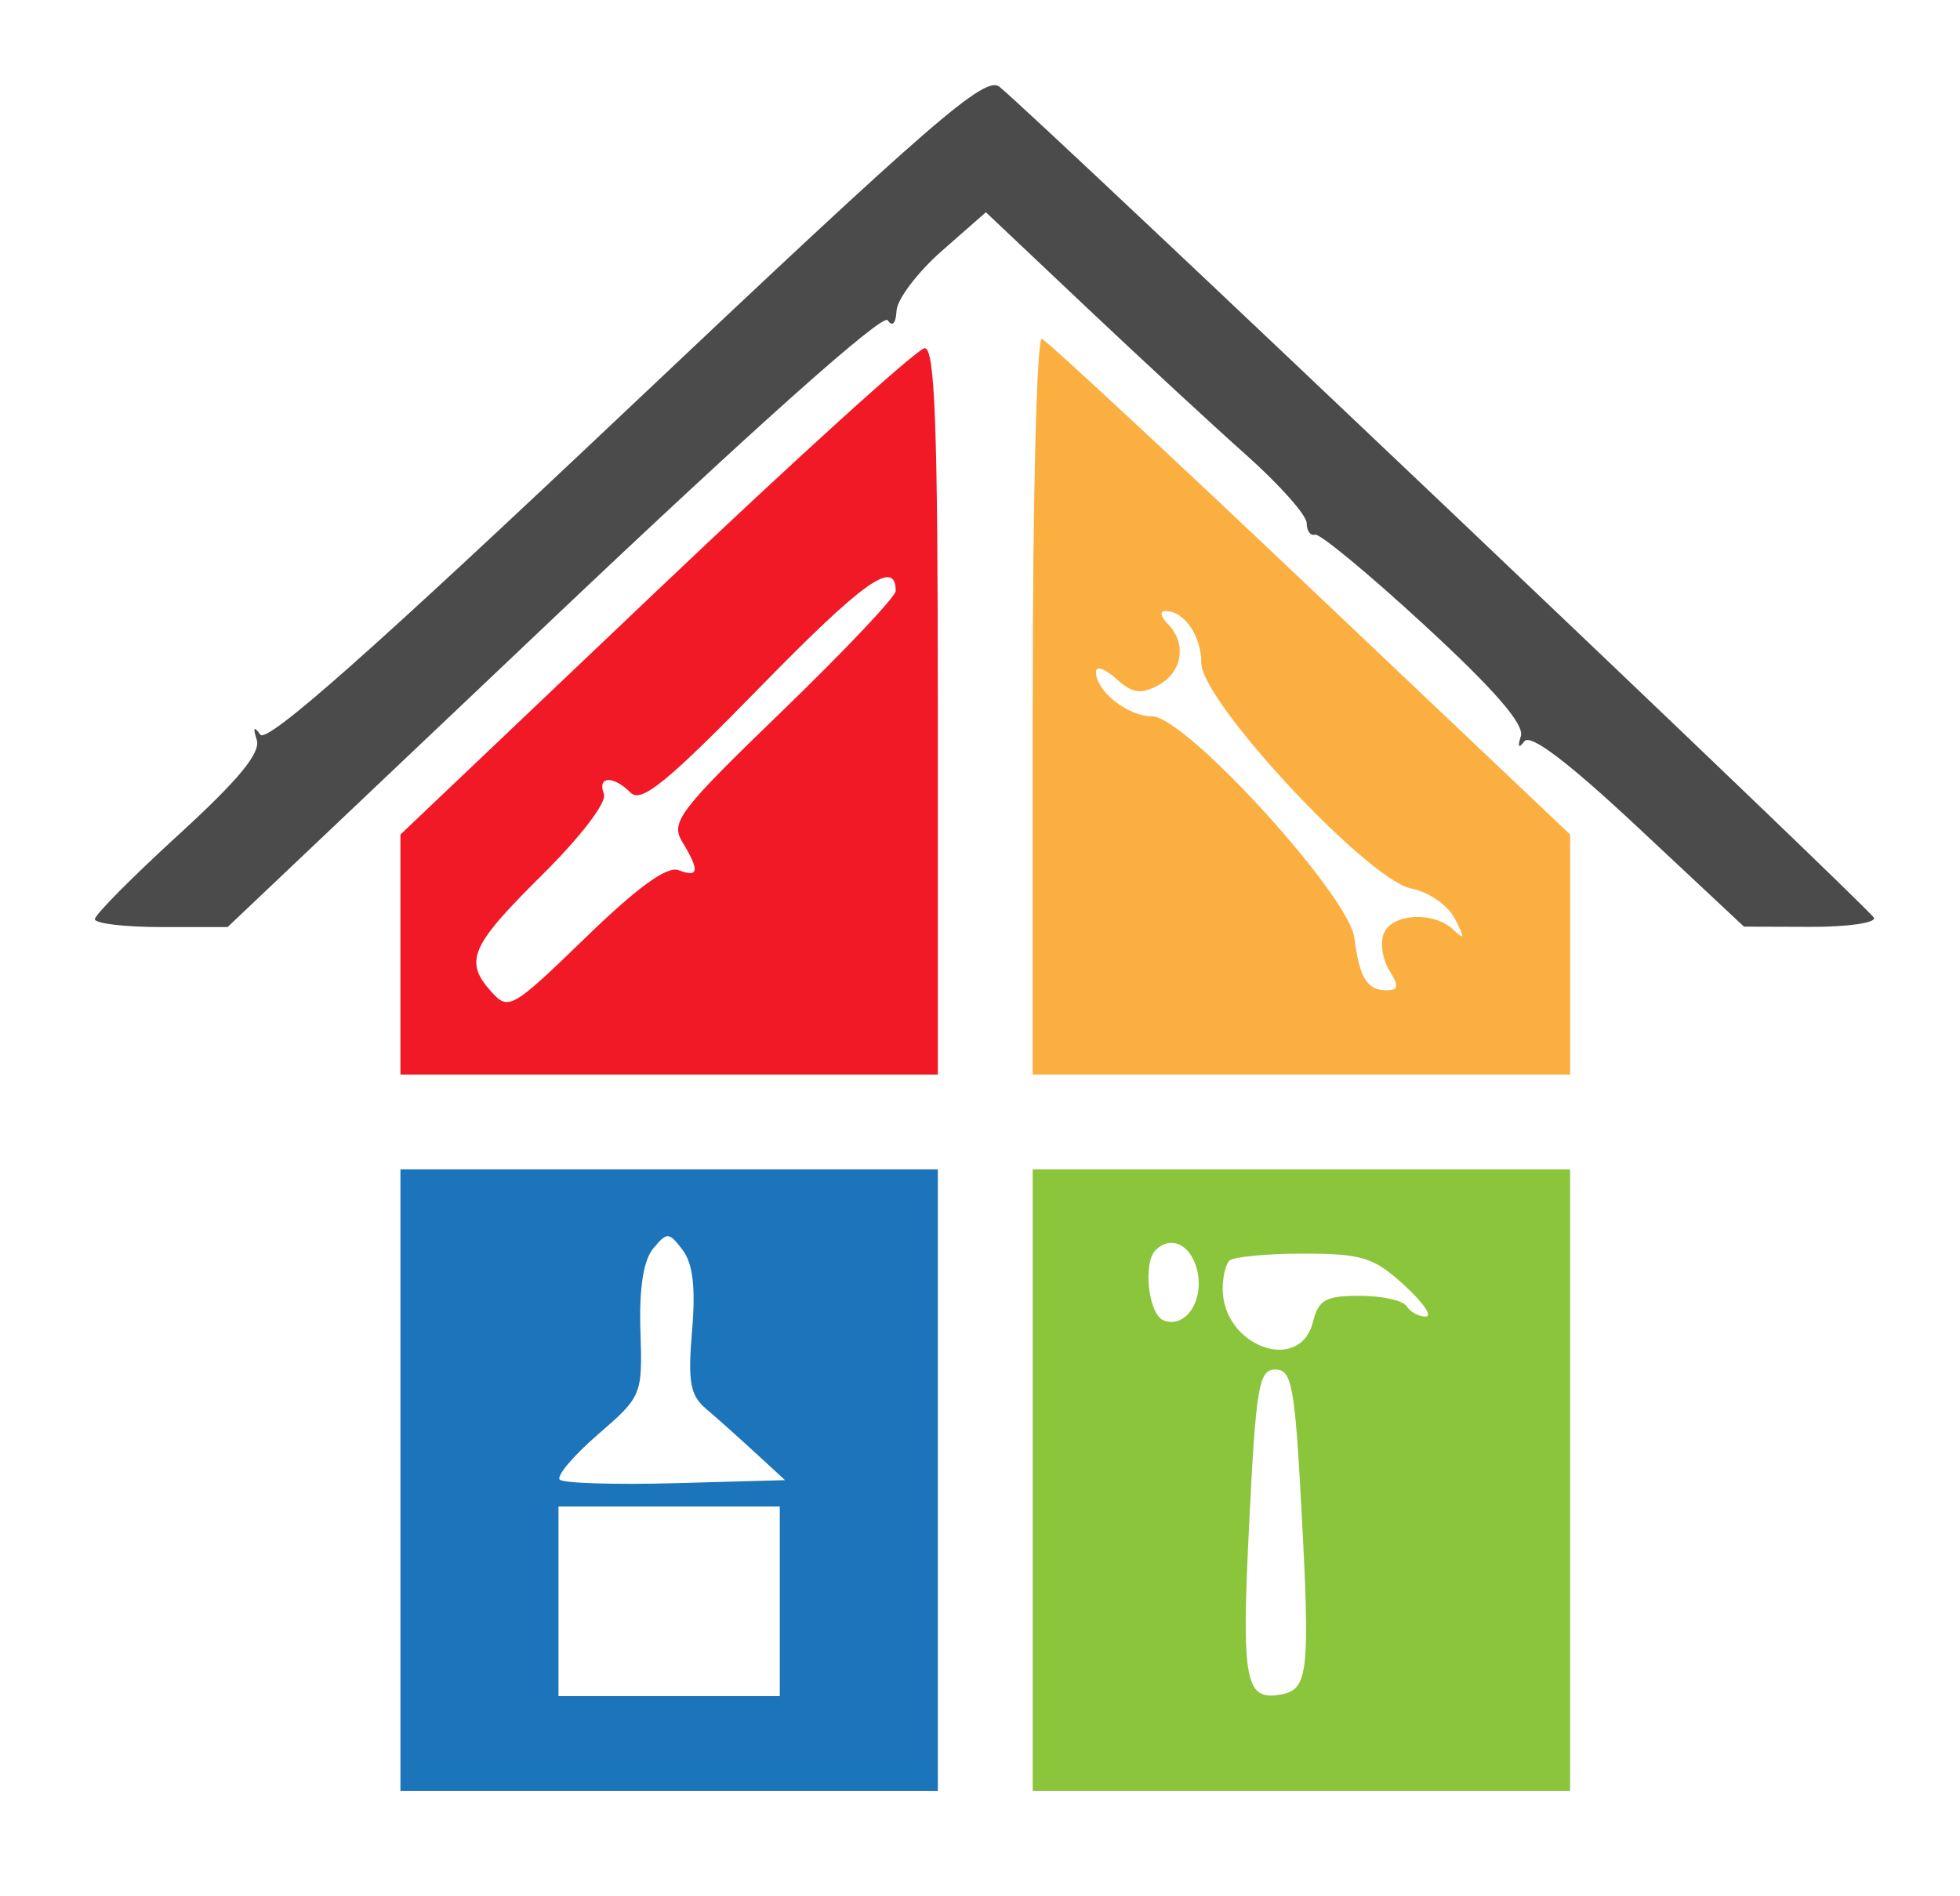 <svg xmlns="http://www.w3.org/2000/svg" width="186" height="180" viewBox="0 0 186 180" version="1.1"><path d="M 59.427 38.966 C 35.361 61.726, 25.338 70.607, 24.703 69.731 C 24.091 68.886, 23.984 69.040, 24.364 70.222 C 24.759 71.456, 22.658 74.009, 16.958 79.222 C 12.582 83.225, 9.001 86.838, 9.001 87.250 C 9 87.662, 11.835 88, 15.299 88 L 21.598 88 52.549 58.645 C 71.643 40.535, 83.781 29.713, 84.235 30.395 C 84.679 31.063, 85.013 30.709, 85.079 29.500 C 85.139 28.400, 87.072 25.846, 89.373 23.824 L 93.558 20.148 103.029 29.103 C 108.238 34.028, 115.088 40.362, 118.250 43.179 C 121.412 45.995, 124 48.907, 124 49.650 C 124 50.392, 124.358 50.888, 124.795 50.750 C 125.233 50.613, 129.922 54.494, 135.215 59.376 C 141.817 65.465, 144.679 68.763, 144.326 69.876 C 143.997 70.913, 144.117 71.091, 144.656 70.370 C 145.222 69.611, 148.787 72.316, 155.500 78.599 L 165.500 87.960 171.833 87.980 C 175.317 87.991, 178.017 87.604, 177.833 87.121 C 177.523 86.300, 98.314 11.012, 94.841 8.235 C 93.478 7.145, 88.569 11.404, 59.427 38.966" stroke="none" fill="#4b4b4b" fill-rule="evenodd"/><path d="M 38 140.500 L 38 170 63.500 170 L 89 170 89 140.500 L 89 111 63.500 111 L 38 111 38 140.500 M 61.987 118.516 C 61.055 119.639, 60.645 122.290, 60.776 126.356 C 60.972 132.427, 60.924 132.543, 56.738 136.168 C 54.408 138.185, 52.781 140.114, 53.121 140.454 C 53.461 140.794, 58.411 140.944, 64.120 140.786 L 74.500 140.500 71.636 137.864 C 70.061 136.414, 67.963 134.540, 66.973 133.701 C 65.496 132.448, 65.264 131.128, 65.674 126.337 C 66.025 122.245, 65.759 119.950, 64.785 118.660 C 63.482 116.935, 63.306 116.926, 61.987 118.516 M 53 152 L 53 161 63.500 161 L 74 161 74 152 L 74 143 63.500 143 L 53 143 53 152" stroke="none" fill="#1c74bb" fill-rule="evenodd"/><path d="M 62.250 56.159 L 38 79.216 38 90.608 L 38 102 63.500 102 L 89 102 89 67.500 C 89 40.540, 88.727 33.011, 87.750 33.051 C 87.063 33.079, 75.588 43.477, 62.250 56.159 M 72.120 65.231 C 63.301 74.258, 60.861 76.251, 59.855 75.250 C 58.187 73.588, 56.654 73.656, 57.309 75.362 C 57.613 76.154, 55.144 79.389, 51.416 83.083 C 44.616 89.823, 44.007 91.245, 46.664 94.181 C 48.258 95.942, 48.635 95.723, 55.564 89.003 C 60.520 84.198, 63.305 82.180, 64.400 82.600 C 66.326 83.339, 66.415 82.654, 64.750 79.920 C 63.605 78.039, 64.402 76.994, 74.250 67.472 C 80.162 61.755, 85 56.637, 85 56.098 C 85 52.998, 81.980 55.139, 72.120 65.231" stroke="none" fill="#f11926" fill-rule="evenodd"/><path d="M 98 66.917 L 98 102 123.500 102 L 149 102 149 90.607 L 149 79.214 124.375 55.857 C 110.832 43.011, 99.357 32.350, 98.875 32.167 C 98.385 31.980, 98 47.268, 98 66.917 M 110.800 59.200 C 112.645 61.045, 112.227 63.808, 109.917 65.045 C 108.255 65.934, 107.446 65.809, 105.917 64.425 C 104.863 63.471, 104 63.178, 104 63.774 C 104 65.606, 107.024 68, 109.339 68 C 112.513 68, 128.018 84.992, 128.529 89.030 C 129.009 92.819, 129.731 94, 131.567 94 C 132.732 94, 132.788 93.633, 131.851 92.132 C 131.209 91.105, 130.966 89.530, 131.311 88.632 C 132.051 86.703, 136.041 86.472, 137.922 88.250 C 139.014 89.282, 139.040 89.102, 138.068 87.214 C 137.401 85.919, 135.596 84.669, 133.903 84.331 C 129.773 83.505, 114.007 66.566, 114.003 62.950 C 114 60.343, 112.389 58, 110.600 58 C 110.044 58, 110.133 58.533, 110.800 59.200" stroke="none" fill="#fbaf41" fill-rule="evenodd"/><path d="M 98 140.500 L 98 170 123.500 170 L 149 170 149 140.500 L 149 111 123.500 111 L 98 111 98 140.500 M 109.667 118.667 C 108.431 119.902, 108.988 124.781, 110.427 125.334 C 112.530 126.140, 114.321 123.413, 113.593 120.513 C 112.992 118.120, 111.102 117.231, 109.667 118.667 M 116.667 119.667 C 116.300 120.033, 116.014 121.271, 116.032 122.417 C 116.114 127.825, 123.351 130.433, 124.589 125.500 C 125.122 123.377, 125.795 123, 129.049 123 C 131.157 123, 133.160 123.450, 133.500 124 C 133.840 124.550, 134.654 124.987, 135.309 124.971 C 135.964 124.955, 135.030 123.605, 133.234 121.971 C 130.336 119.335, 129.257 119, 123.651 119 C 120.176 119, 117.033 119.300, 116.667 119.667 M 118.545 144.611 C 117.798 159.699, 118.142 161.505, 121.632 160.832 C 124.147 160.348, 124.329 158.648, 123.508 143.308 C 122.877 131.532, 122.592 130, 121.032 130 C 119.461 130, 119.190 131.595, 118.545 144.611" stroke="none" fill="#8bc53c" fill-rule="evenodd"/></svg>
